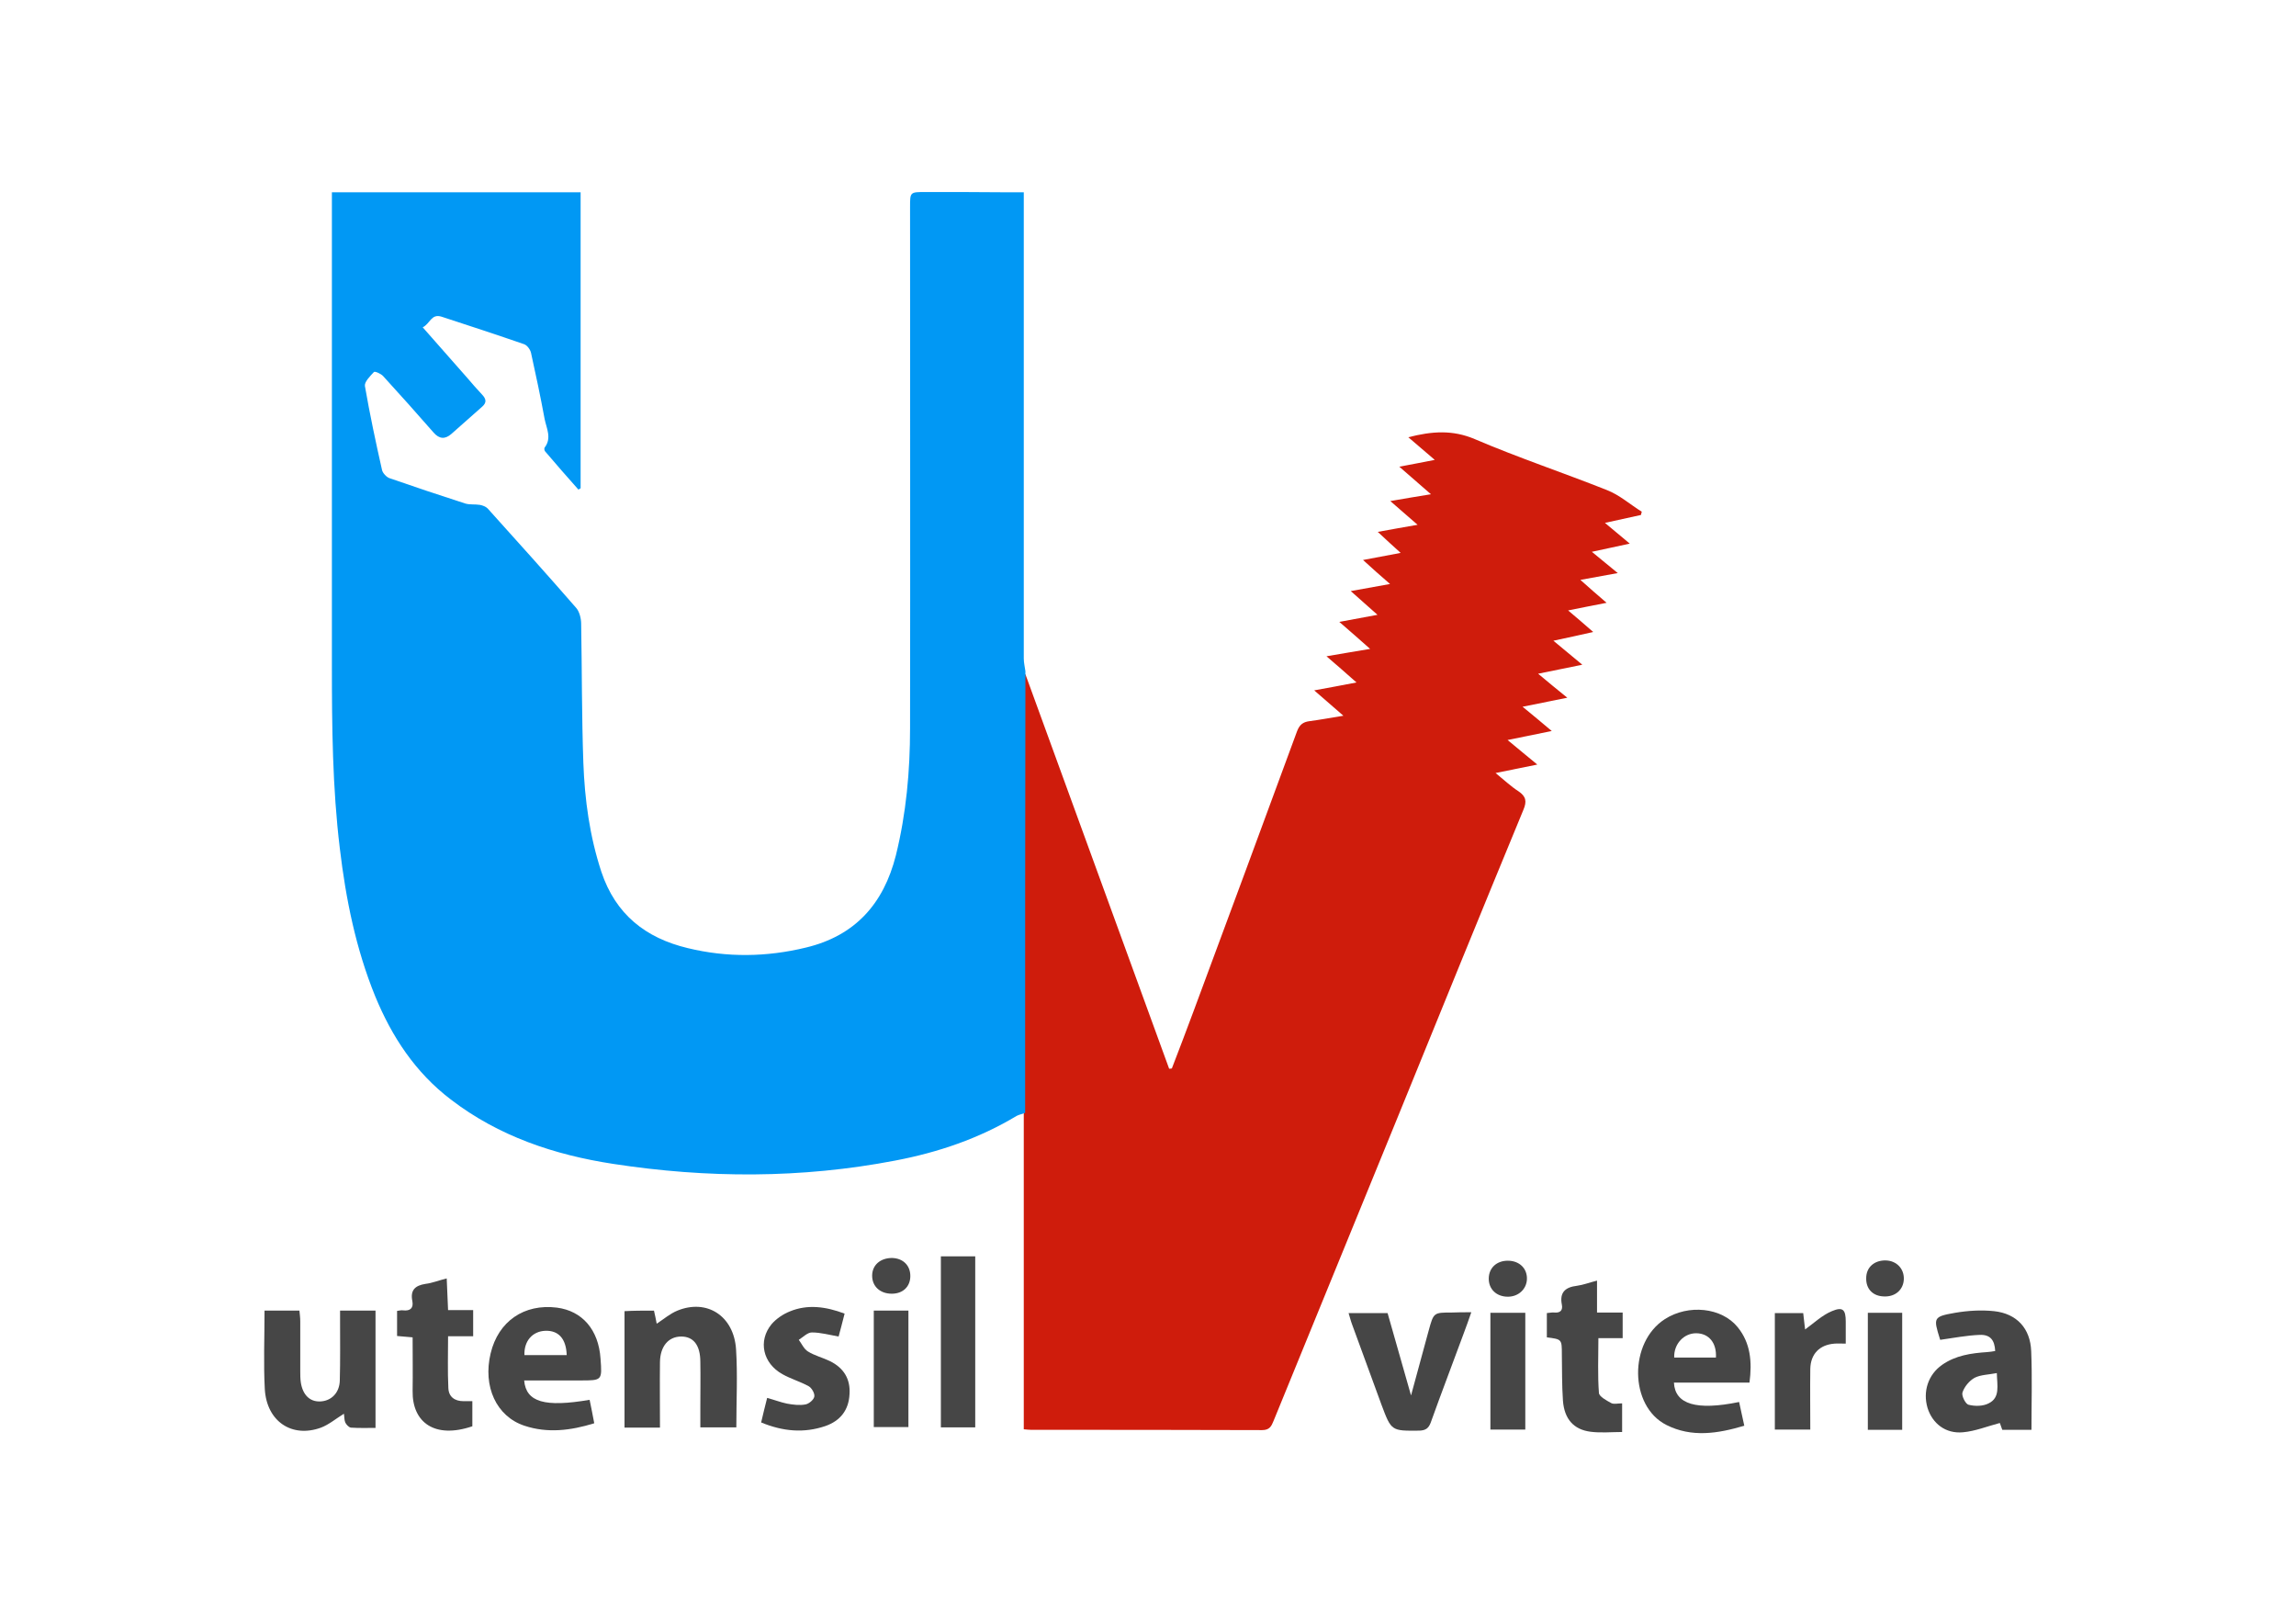 <?xml version="1.0" encoding="utf-8"?>
<!-- Generator: Adobe Illustrator 28.1.0, SVG Export Plug-In . SVG Version: 6.00 Build 0)  -->
<svg version="1.1" id="Livello_1" xmlns="http://www.w3.org/2000/svg" xmlns:xlink="http://www.w3.org/1999/xlink" x="0px" y="0px"
	 viewBox="0 0 841.9 595.3" style="enable-background:new 0 0 841.9 595.3;" xml:space="preserve">
<style type="text/css">
	.st0{fill:#CF1C0C;}
	.st1{fill:#464646;}
	.st2{fill:#0198F4;}
</style>
<g>
	<path class="st0" d="M505.2,195c5-0.9,9.3-1.7,14.6-2.6c-3.7-3.2-6.6-5.7-10-8.7c5.1-0.9,9.4-1.6,14.9-2.5
		c-4.1-3.6-7.6-6.6-11.6-10.1c4.4-0.8,8.3-1.6,13-2.5c-3.6-3.1-6.5-5.6-9.7-8.3c8.6-2.2,16.2-2.8,24.4,0.7
		c15.9,6.8,32.4,12.3,48.5,18.7c4.6,1.8,8.5,5.3,12.7,7.9c-0.1,0.4-0.2,0.8-0.3,1.2c-4.1,0.9-8.1,1.8-13.2,2.9
		c3.2,2.7,5.9,4.9,9.1,7.6c-4.8,1-9,2-13.9,3c3.4,2.8,6.1,5,9.5,7.8c-4.8,0.9-8.8,1.6-13.7,2.5c3.5,3.1,6.3,5.6,9.6,8.4
		c-4.8,0.9-9,1.8-14.1,2.8c3.2,2.7,5.9,5,9.2,7.9c-4.9,1.1-9.3,2.1-14.6,3.2c3.7,3.1,6.9,5.7,10.6,8.8c-5.4,1.1-10.2,2.1-16.2,3.3
		c3.8,3.2,7,5.8,10.7,8.8c-5.5,1.1-10.4,2.1-16.4,3.3c3.8,3.1,6.9,5.7,10.7,8.9c-5.5,1.1-10.3,2.1-16.2,3.3c3.9,3.2,7.2,6,10.9,9
		c-5.1,1-9.7,2-15.3,3.1c3.2,2.6,5.6,4.9,8.4,6.7c2.8,1.9,3.1,3.7,1.8,6.8c-15.5,37.5-30.8,75.1-46.1,112.7
		c-15.2,37.1-30.3,74.2-45.5,111.3c-0.8,2-1.5,3.4-4.2,3.4c-28.2-0.1-56.5-0.1-84.7-0.1c-0.7,0-1.5-0.1-2.7-0.2
		c0-92.3,0-184.4,0-276.5c0.2-0.1,0.4-0.2,0.6-0.3c17.6,48.2,35.1,96.4,52.7,144.6c0.3,0,0.7,0,1-0.1c2.7-7,5.4-14.1,8-21.1
		c12.7-34.1,25.3-68.3,37.9-102.5c0.9-2.4,2.2-3.4,4.5-3.7c3.8-0.5,7.6-1.2,12.5-2c-3.9-3.4-7-6.1-10.7-9.3c5.3-1,10-1.8,15.5-2.9
		c-3.9-3.5-7.3-6.4-11-9.6c5.5-0.9,10.3-1.8,16-2.7c-4-3.6-7.4-6.5-11.3-9.9c4.9-0.9,9-1.7,14-2.6c-3.4-3-6.3-5.6-9.8-8.7
		c4.8-0.9,9-1.6,14.4-2.6c-3.6-3.1-6.5-5.7-9.9-8.8c4.8-0.9,8.9-1.7,13.8-2.6C510.7,200.1,508.2,197.8,505.2,195z"/>
	<path class="st1" d="M239.8,480.5c0.4,1.7,0.7,3.2,1,4.8c2.6-1.7,4.9-3.7,7.6-4.8c10.8-4.4,20.7,1.9,21.5,14.2
		c0.6,9.4,0.1,18.9,0.1,28.6c-4.3,0-8.4,0-13.2,0c0-2.6,0-5.1,0-7.7c0-5.4,0.1-10.9,0-16.3c0-6.1-2.5-9.3-7-9.3
		c-4.7,0-7.7,3.6-7.8,9.3c-0.1,7.9,0,15.9,0,24.1c-4.5,0-8.6,0-13,0c0-14.3,0-28.4,0-42.7C232.4,480.5,235.9,480.5,239.8,480.5z"/>
	<path class="st1" d="M126.1,518.3c-2.9,1.8-5.5,4-8.4,5.1c-10.7,3.9-19.9-2.3-20.6-14.1c-0.5-9.4-0.1-18.9-0.1-28.8
		c4.2,0,8.3,0,12.8,0c0.1,1.2,0.3,2.5,0.3,3.9c0,6.1,0,12.1,0,18.2c0,1.4,0,2.8,0.2,4.2c0.7,4.6,3.3,7.1,7,7
		c4.1-0.1,7.2-3.1,7.3-7.7c0.2-7.2,0.1-14.4,0.1-21.6c0-1.2,0-2.5,0-4c4.4,0,8.5,0,13,0c0,14.2,0,28.3,0,43c-3,0-6,0.1-9-0.1
		c-0.8-0.1-1.7-1.1-2.1-1.9C126.2,520.5,126.3,519.4,126.1,518.3z"/>
	<path class="st1" d="M744.9,524.2c-3.4,0-6.9,0-10.7,0c-0.4-1.1-0.8-2.2-0.9-2.5c-4.6,1.2-9,3-13.5,3.4c-6.4,0.6-11.2-3.2-13-8.9
		c-1.8-6,0.2-12.2,5.3-15.8c5-3.5,10.7-4.3,16.6-4.7c1-0.1,2-0.2,2.9-0.4c-0.2-4-1.8-6.1-5.8-5.9c-4.7,0.2-9.4,1.1-14.3,1.8
		c0.1,0.3-0.1,0-0.2-0.4c-2.4-7.7-2.4-8.1,5.6-9.5c4.7-0.8,9.6-1.1,14.3-0.6c8.3,0.9,13.3,6.3,13.6,14.7
		C745.2,504.8,744.9,514.3,744.9,524.2z M732.2,503.4c-3.1,0.6-5.9,0.6-8.1,1.7c-2,1.1-3.8,3.3-4.5,5.4c-0.4,1.2,1.1,4.2,2.2,4.5
		c2.3,0.6,5.3,0.6,7.4-0.5C733.5,512.4,732.3,508,732.2,503.4z"/>
	<path class="st1" d="M192.2,506.1c0.7,8,7.6,9.9,24,7.1c0.6,2.8,1.1,5.5,1.7,8.6c-8.7,2.7-17.2,3.7-25.6,0.9
		c-10.3-3.4-15.3-14.4-12.4-26.5c2.8-11.8,12.3-18.3,24.3-16.8c9.3,1.2,15.3,8.1,16,18.7c0.6,8,0.6,8-7.3,8
		C206,506.1,199.1,506.1,192.2,506.1z M207.8,496.8c-0.2-6-3-9.1-7.9-8.9c-4.7,0.2-7.8,3.8-7.6,8.9
		C197.4,496.8,202.5,496.8,207.8,496.8z"/>
	<path class="st1" d="M641.5,506.9c-9.3,0-18.5,0-27.7,0c0.4,8,8.3,10.3,23.9,7.1c0.6,2.7,1.2,5.5,1.9,8.7
		c-9.8,2.9-19.3,4.4-28.6-0.3c-13.6-6.9-13.8-30.3-0.5-38.8c8.6-5.5,20.8-4.3,26.7,3C641.9,492.4,642.5,499.3,641.5,506.9z
		 M629.2,497.7c0.3-5.4-2.6-8.8-7.1-8.9c-4.6-0.1-8.4,3.9-8.2,8.9C619,497.7,624.1,497.7,629.2,497.7z"/>
	<path class="st1" d="M539.5,481.1c-1,2.9-1.9,5.4-2.8,7.8c-4,10.9-8.2,21.8-12.1,32.7c-0.8,2.1-1.9,2.8-4.1,2.9
		c-10.3,0.1-10.3,0.2-13.9-9.4c-3.6-9.8-7.2-19.7-10.8-29.5c-0.5-1.3-0.8-2.6-1.3-4.2c4.9,0,9.3,0,14.3,0c2.8,9.8,5.6,19.7,8.6,30.2
		c2.3-8.4,4.4-16.2,6.5-23.9c1.8-6.5,1.8-6.5,8.4-6.5C534.5,481.1,536.7,481.1,539.5,481.1z"/>
	<path class="st1" d="M309.7,481.6c-0.8,3.2-1.5,5.8-2.2,8.4c-3.4-0.6-6.6-1.5-9.8-1.5c-1.6,0-3.2,1.7-4.8,2.7
		c1.1,1.5,1.9,3.4,3.4,4.3c2.4,1.5,5.3,2.2,8,3.5c5.1,2.5,7.6,6.6,7.2,12.2c-0.3,5.8-3.4,9.7-8.8,11.6c-7.9,2.7-15.6,2-23.6-1.3
		c0.7-3,1.4-5.9,2.2-9c2.6,0.7,4.9,1.6,7.3,2.1c2.2,0.4,4.6,0.7,6.7,0.3c1.3-0.2,3.1-1.7,3.3-2.9c0.2-1.2-1-3.2-2.1-3.8
		c-3.1-1.7-6.6-2.7-9.6-4.4c-7.2-4-9-12.2-4-18.3c1.7-2,4.2-3.7,6.7-4.7C296.1,478.1,302.8,479,309.7,481.6z"/>
	<path class="st1" d="M567.2,490.3c0-3,0-5.9,0-8.9c1.1-0.1,2-0.3,2.8-0.2c2.2,0.2,3.1-0.9,2.7-2.9c-0.9-4.5,1.3-6.4,5.5-6.9
		c2.3-0.3,4.6-1.2,7.4-1.9c0,4,0,7.7,0,11.7c3.4,0,6.2,0,9.4,0c0,3.2,0,6.1,0,9.4c-3,0-5.8,0-8.9,0c0,7-0.3,13.6,0.2,20.1
		c0.1,1.3,2.7,2.7,4.5,3.7c1,0.5,2.4,0.1,4,0.1c0,3.3,0,6.4,0,10.5c-3.9,0-7.8,0.4-11.6-0.1c-6.2-0.8-9.6-4.7-10.1-11.4
		c-0.4-5.7-0.3-11.4-0.4-17C572.7,491,572.7,491,567.2,490.3z"/>
	<path class="st1" d="M164.3,480.3c3.5,0,6.2,0,9.2,0c0,3.2,0,6.2,0,9.6c-3,0-6,0-9.2,0c0,6.6-0.2,12.7,0.1,18.9
		c0.1,3.3,2.3,4.9,5.6,4.9c1,0,2,0,3.2,0c0,3.2,0,6.2,0,9.2c-13.8,4.7-22.1-1.4-21.9-13c0.1-6.4,0-12.8,0-19.6
		c-2-0.2-3.7-0.3-5.7-0.5c0-3,0-6,0-9.2c0.8-0.1,1.5-0.3,2.2-0.2c2.6,0.3,3.9-0.8,3.4-3.4c-0.8-3.9,0.9-5.7,4.8-6.3
		c2.5-0.3,4.9-1.3,7.8-2C164,472.6,164.1,476.2,164.3,480.3z"/>
	<path class="st1" d="M345,460.6c4.3,0,8.3,0,12.6,0c0,20.8,0,41.6,0,62.7c-4.1,0-8.2,0-12.6,0C345,502.5,345,481.7,345,460.6z"/>
	<path class="st1" d="M661.2,481.4c0.3,2.4,0.5,4.6,0.7,6c3.2-2.3,6.2-5.2,9.8-6.7c4-1.7,5.1-0.6,5.1,3.8c0,2.6,0,5.2,0,8.1
		c-1.6,0-2.9-0.1-4.1,0c-5.5,0.4-8.8,3.8-8.9,9.3c-0.1,7.3,0,14.6,0,22.2c-4.3,0-8.4,0-13,0c0-14,0-28.2,0-42.7
		C654,481.4,657.4,481.4,661.2,481.4z"/>
	<path class="st1" d="M546.5,524.1c0-14.3,0-28.5,0-42.8c4.2,0,8.4,0,12.8,0c0,14.2,0,28.4,0,42.8
		C555.1,524.1,551,524.1,546.5,524.1z"/>
	<path class="st1" d="M320.4,523.2c0-14.2,0-28.3,0-42.7c4.3,0,8.4,0,12.7,0c0,14.2,0,28.3,0,42.7
		C329.1,523.2,325,523.2,320.4,523.2z"/>
	<path class="st1" d="M697.5,524.2c-4.3,0-8.3,0-12.6,0c0-14.3,0-28.5,0-42.9c4.2,0,8.3,0,12.6,0
		C697.5,495.6,697.5,509.7,697.5,524.2z"/>
	<path class="st1" d="M552.9,462.2c4.2,0,7.1,2.8,7,6.7c-0.1,3.7-3.1,6.5-7,6.5c-4.2,0-7.1-2.8-7-6.8
		C546,464.8,548.8,462.2,552.9,462.2z"/>
	<path class="st1" d="M684.3,468.6c0-4,3-6.6,7.2-6.5c3.9,0.1,6.7,3,6.6,6.8c-0.1,3.9-3.1,6.6-7.3,6.4
		C686.8,475.2,684.2,472.6,684.3,468.6z"/>
	<path class="st1" d="M327,474.3c-4.3,0-7.2-2.7-7.2-6.6c0-3.9,3-6.5,7.3-6.5c4,0.1,6.7,2.7,6.7,6.6
		C333.8,471.7,331.1,474.3,327,474.3z"/>
	<g>
		<path class="st2" d="M375.9,408c-1,0.4-2.1,0.6-3.1,1.1c-13.8,8.3-28.8,13.4-44.6,16.4c-34.4,6.6-68.9,6.5-103.4,1.2
			c-21.5-3.3-41.9-10.1-59.5-23.6c-13-9.9-21.6-23-27.7-37.8c-7.1-17.4-10.8-35.7-13-54.3c-2.7-22.3-2.9-44.6-2.9-66.9
			c0-55.8,0-111.6,0-167.4c0-2,0-4,0-6.2c30.6,0,60.8,0,91.2,0c0,36.3,0,72.4,0,108.5c-0.3,0.2-0.5,0.3-0.8,0.5
			c-4.1-4.6-8.2-9.3-12.2-14c-0.3-0.3-0.4-1.1-0.2-1.4c2.7-3.5,0.7-7,0-10.5c-1.5-8.1-3.2-16.2-5-24.3c-0.3-1.2-1.4-2.7-2.5-3.1
			c-10.1-3.5-20.2-6.8-30.3-10.1c-3.8-1.2-4.2,2.6-6.9,3.9c5.7,6.5,11,12.5,16.3,18.5c1.8,2.1,3.6,4.2,5.5,6.2
			c1.5,1.6,1.7,2.9,0,4.4c-3.8,3.3-7.5,6.7-11.3,10c-2.3,2-4.4,1.9-6.5-0.5c-6.1-7-12.3-13.9-18.5-20.7c-0.8-0.9-3.1-1.9-3.4-1.5
			c-1.4,1.5-3.5,3.6-3.3,5.1c1.8,10.4,4,20.7,6.3,30.9c0.3,1.1,1.6,2.5,2.7,2.9c9.2,3.2,18.5,6.3,27.8,9.3c1.7,0.5,3.6,0.2,5.4,0.5
			c1,0.2,2.1,0.6,2.8,1.3c10.9,12.1,21.8,24.2,32.5,36.5c1.2,1.4,1.8,3.9,1.8,5.8c0.3,17,0.2,33.9,0.8,50.9
			c0.5,13.6,2.3,26.9,6.6,40c5.2,15.6,16.2,24.3,31.7,28c14.4,3.5,28.9,3.3,43.3-0.2c18-4.3,28.5-16,33-33.8
			c3.8-15.4,5.2-30.9,5.2-46.6c0.1-63.7,0-127.4,0-191.1c0-5.5,0-5.5,5.6-5.5c10.1,0,20.1,0,30.2,0.1c1.8,0,3.7,0,5.9,0
			c0,2.8,0,5,0,7.3c0,54.5,0,109.1,0,163.6c0,1.6,0.4,3.2,0.6,4.7C375.9,299.9,375.9,353.9,375.9,408z"/>
	</g>
</g>
</svg>

